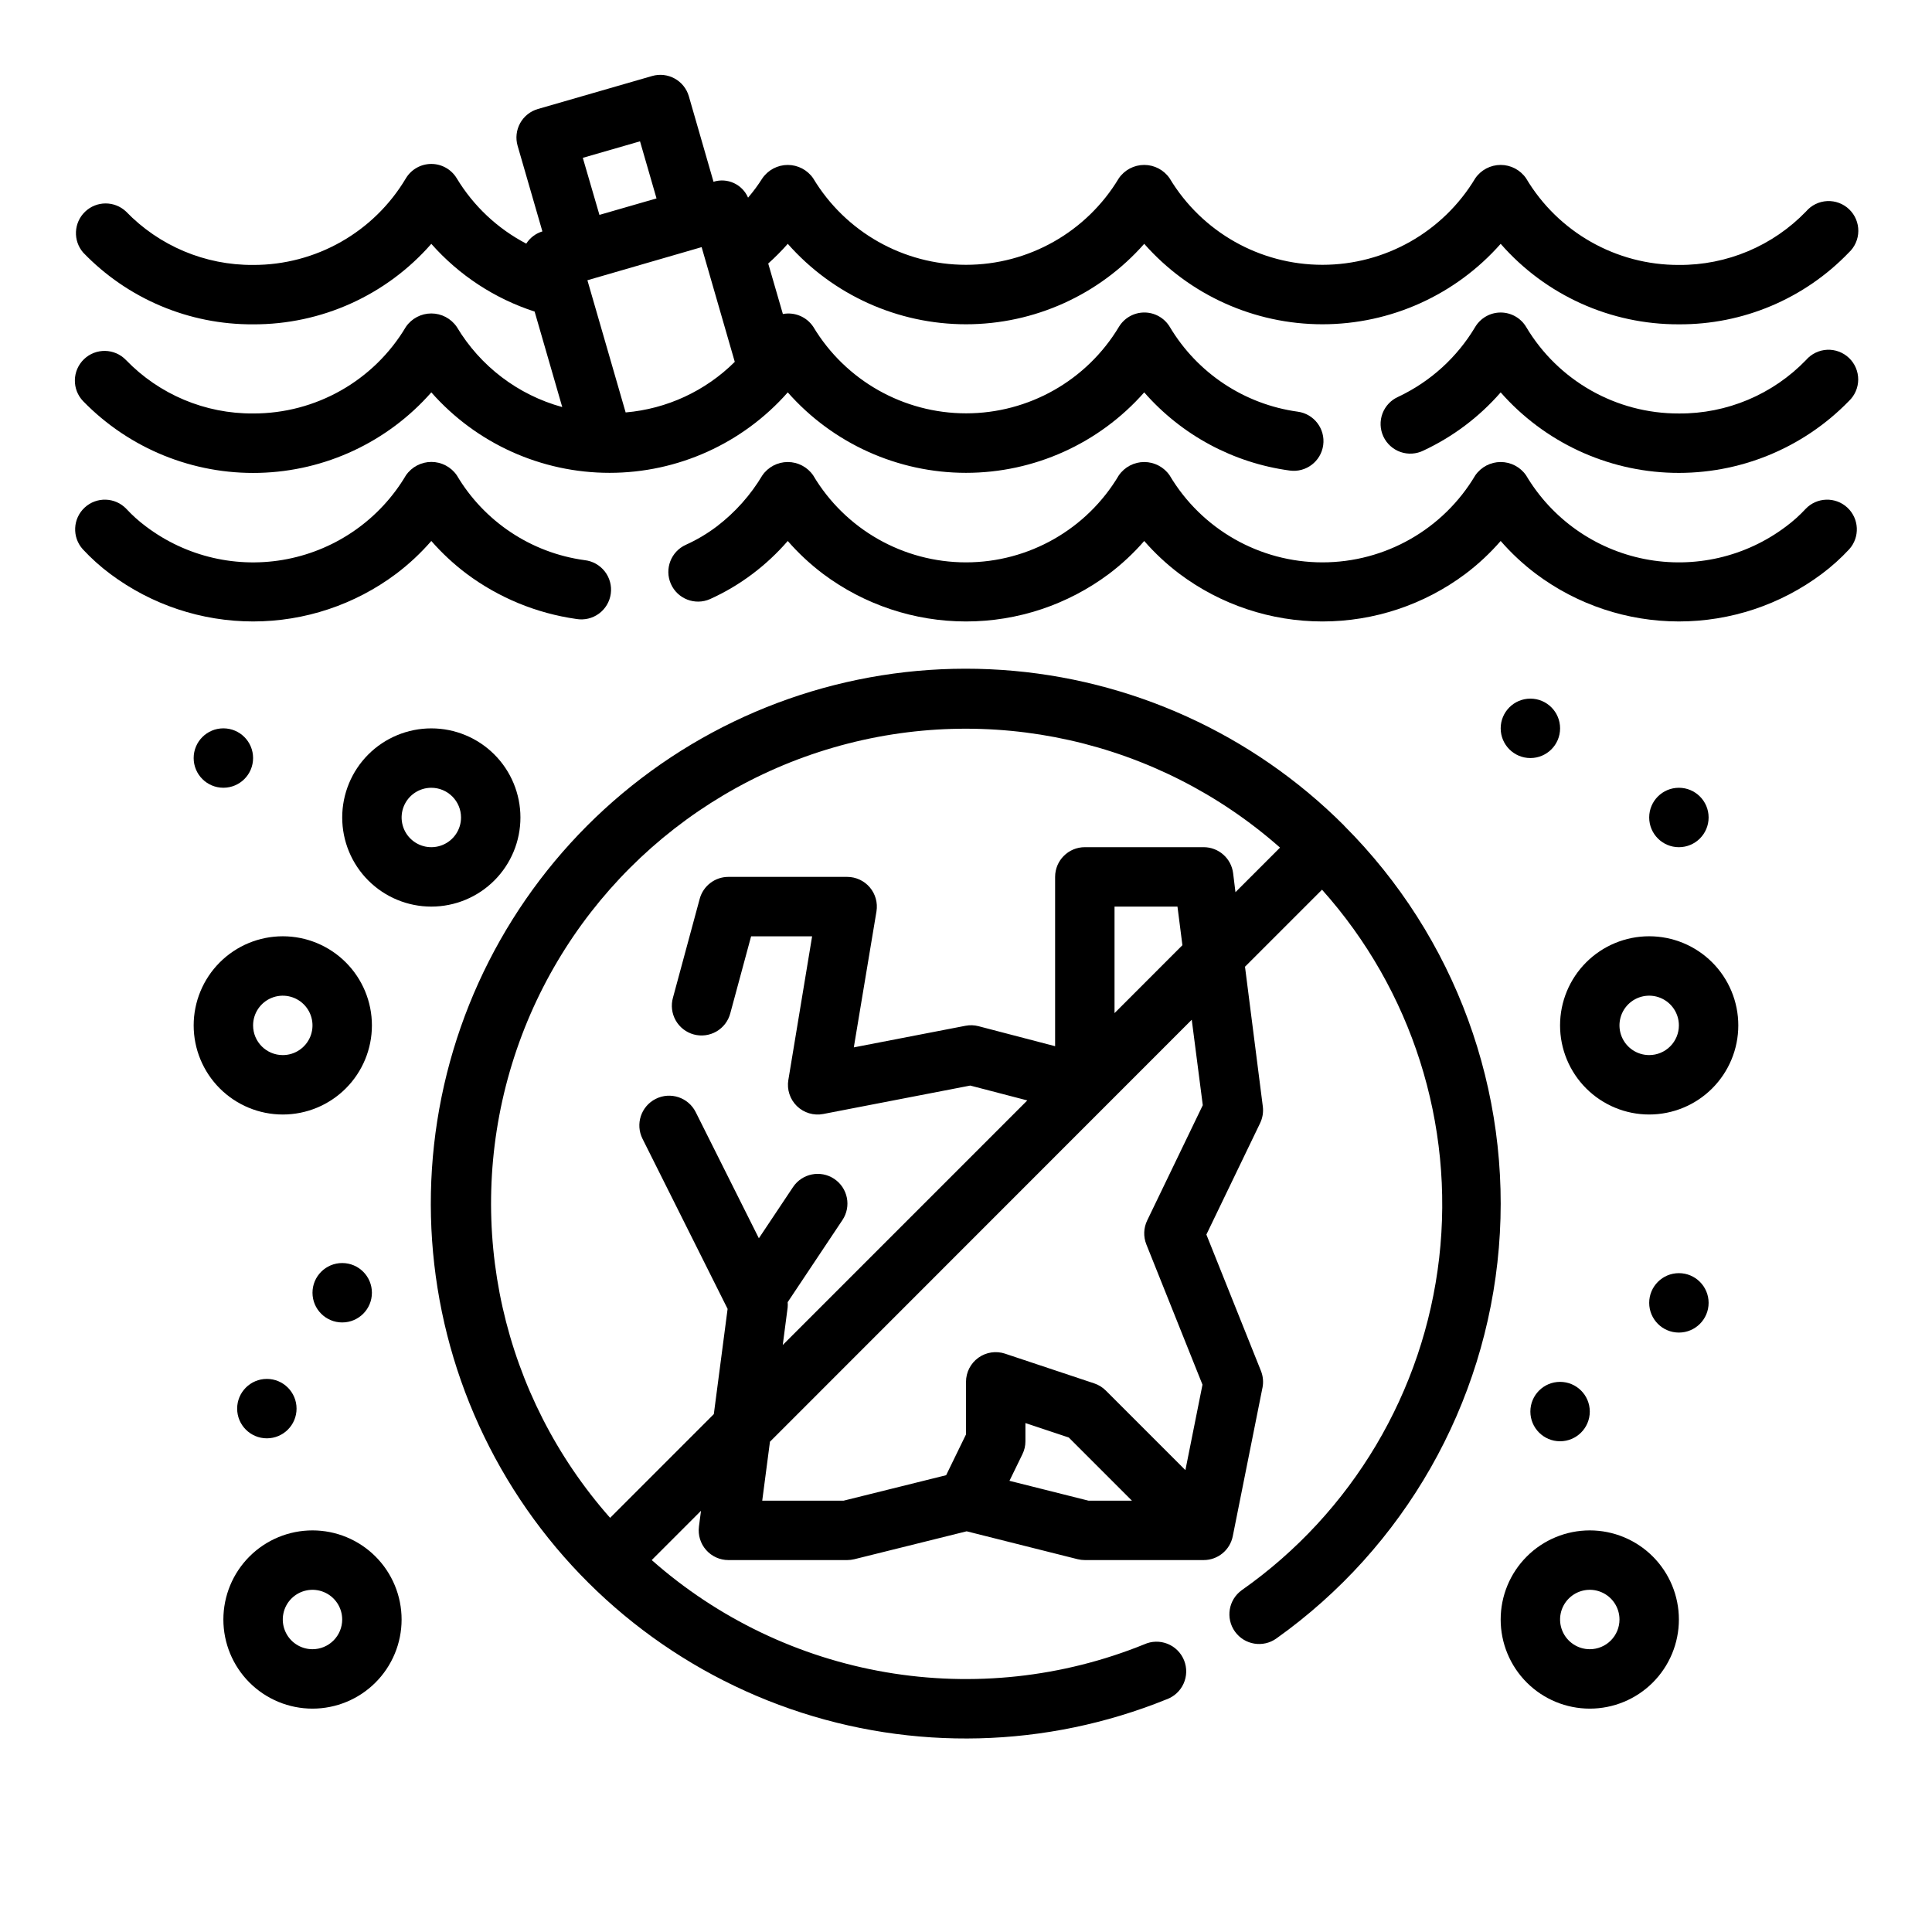 <?xml version="1.0" encoding="UTF-8"?>
<!-- Uploaded to: SVG Repo, www.svgrepo.com, Generator: SVG Repo Mixer Tools -->
<svg fill="#000000" width="800px" height="800px" version="1.1" viewBox="144 144 512 512" xmlns="http://www.w3.org/2000/svg">
 <g>
  <path d="m622.62 239.41c-8.82 9.137-20.996 14.258-33.695 14.168-16.605 0.051-32.004-8.676-40.492-22.953-1.426-2.359-3.981-3.805-6.738-3.805-2.758 0-5.312 1.445-6.738 3.805-4.793 8.059-11.879 14.5-20.359 18.508-1.945 0.848-3.465 2.445-4.219 4.43-0.75 1.984-0.668 4.188 0.23 6.113 0.895 1.922 2.531 3.402 4.535 4.106 2.004 0.699 4.207 0.559 6.106-0.387 7.812-3.656 14.777-8.902 20.445-15.406 11.574 13.152 28.109 20.879 45.625 21.316 17.512 0.438 34.414-6.445 46.633-19 1.578-1.477 2.477-3.535 2.492-5.695 0.012-2.16-0.859-4.231-2.418-5.727-1.559-1.496-3.66-2.285-5.816-2.188-2.156 0.102-4.18 1.082-5.59 2.715z"/>
  <path d="m265.04 230.62c-1.523-2.223-4.043-3.551-6.738-3.551-2.691 0-5.215 1.328-6.738 3.551-8.484 14.277-23.883 23.004-40.492 22.953-12.699 0.09-24.875-5.031-33.691-14.168-3.019-3.133-8.004-3.223-11.133-0.207-3.129 3.019-3.223 8.004-0.203 11.133 12.223 12.551 29.129 19.43 46.641 18.984 17.516-0.445 34.047-8.176 45.617-21.332 11.957 13.559 29.16 21.324 47.234 21.324 18.074 0 35.277-7.766 47.23-21.324 11.957 13.559 29.16 21.324 47.234 21.324s35.277-7.766 47.23-21.324c9.93 11.348 23.633 18.707 38.574 20.719 4.309 0.586 8.273-2.434 8.859-6.742 0.586-4.309-2.434-8.273-6.742-8.859-14.137-1.945-26.621-10.219-33.922-22.48-1.426-2.359-3.981-3.805-6.738-3.805-2.758 0-5.312 1.445-6.738 3.805-8.539 14.219-23.906 22.918-40.492 22.918s-31.957-8.699-40.496-22.918c-1.762-2.652-4.938-3.992-8.066-3.402l-3.883-13.383c1.828-1.637 3.559-3.379 5.18-5.219 11.957 13.555 29.16 21.32 47.234 21.32s35.277-7.766 47.23-21.32c11.957 13.555 29.156 21.32 47.23 21.32 18.074 0 35.277-7.766 47.234-21.32 11.906 13.625 29.141 21.406 47.23 21.332 16.984 0.102 33.262-6.773 45.027-19.016 1.594-1.473 2.504-3.539 2.523-5.707 0.02-2.168-0.855-4.246-2.418-5.746-1.562-1.504-3.676-2.293-5.84-2.188-2.168 0.109-4.191 1.102-5.598 2.754-8.82 9.137-20.996 14.258-33.695 14.168-16.605 0.051-32.004-8.68-40.492-22.953-1.523-2.223-4.043-3.551-6.738-3.551-2.695 0-5.215 1.328-6.738 3.551-8.539 14.219-23.91 22.918-40.496 22.918-16.582 0-31.953-8.699-40.492-22.918-1.523-2.223-4.043-3.551-6.738-3.551-2.695 0-5.215 1.328-6.738 3.551-8.539 14.219-23.906 22.918-40.492 22.918s-31.957-8.699-40.496-22.918c-1.523-2.219-4.047-3.547-6.738-3.547s-5.211 1.328-6.738 3.547c-1.133 1.797-2.398 3.508-3.785 5.121-1.52-3.543-5.477-5.363-9.156-4.211l-6.535-22.656c-1.207-4.172-5.57-6.574-9.742-5.367l-30.254 8.738c-2.008 0.578-3.703 1.93-4.715 3.762-1.008 1.828-1.25 3.984-0.668 5.992l6.566 22.688h-0.004c-1.766 0.539-3.281 1.688-4.273 3.242-7.609-3.977-13.984-9.965-18.422-17.316-1.426-2.363-3.981-3.805-6.738-3.805-2.754 0-5.312 1.441-6.738 3.805-8.484 14.277-23.883 23.012-40.492 22.961-12.699 0.09-24.875-5.031-33.691-14.168-3.059-2.863-7.82-2.836-10.84 0.066-3.019 2.902-3.238 7.66-0.496 10.828 11.77 12.242 28.047 19.117 45.027 19.016 18.094 0.074 35.324-7.707 47.23-21.332 7.356 8.328 16.812 14.527 27.379 17.949l7.32 25.309h0.004c-11.719-3.211-21.738-10.828-27.965-21.262zm44.762 22.68-10.133-35.031 30.27-8.777 8.785 30.402c-7.766 7.727-18.008 12.473-28.922 13.406zm3.809-71.848 4.375 15.129-15.129 4.367-4.406-15.121z"/>
  <path d="m622.51 278.86c-1.574 1.699-3.305 3.254-5.164 4.637-10.691 8.09-24.328 11.238-37.484 8.656-13.156-2.582-24.59-10.648-31.434-22.18-1.527-2.211-4.043-3.531-6.731-3.531s-5.203 1.32-6.731 3.531c-8.484 14.297-23.879 23.059-40.504 23.059-16.621 0-32.016-8.762-40.5-23.059-1.527-2.211-4.043-3.531-6.731-3.531s-5.203 1.32-6.731 3.531c-8.484 14.297-23.879 23.059-40.5 23.059-16.625 0-32.02-8.762-40.504-23.059-1.527-2.211-4.043-3.531-6.731-3.531s-5.203 1.32-6.731 3.531c-3.121 5.234-7.215 9.824-12.059 13.523-2.531 1.918-5.269 3.547-8.164 4.856-3.977 1.762-5.777 6.41-4.019 10.391 1.758 3.977 6.41 5.777 10.387 4.016 3.981-1.797 7.746-4.031 11.234-6.66 3.414-2.574 6.551-5.504 9.352-8.734 2.812 3.227 5.953 6.152 9.367 8.727 10.934 8.18 24.219 12.602 37.875 12.602 13.652 0 26.938-4.422 37.871-12.602 3.414-2.574 6.547-5.5 9.352-8.727 2.812 3.227 5.953 6.152 9.367 8.727 10.934 8.18 24.219 12.602 37.871 12.602 13.656 0 26.941-4.422 37.875-12.602 3.414-2.574 6.547-5.5 9.352-8.727 2.812 3.227 5.949 6.152 9.367 8.727 10.93 8.18 24.215 12.598 37.863 12.598 13.652 0 26.934-4.418 37.867-12.598 2.617-1.953 5.051-4.144 7.273-6.539 2.875-3.203 2.648-8.121-0.508-11.043-3.16-2.922-8.082-2.766-11.051 0.352z"/>
  <path d="m248.95 296.09c3.414-2.574 6.551-5.5 9.352-8.727 2.82 3.227 5.969 6.152 9.395 8.727 8.527 6.348 18.512 10.453 29.039 11.945 2.098 0.359 4.254-0.148 5.977-1.406 1.719-1.258 2.856-3.16 3.148-5.273 0.293-2.109-0.281-4.246-1.594-5.926-1.312-1.68-3.25-2.758-5.367-2.984-14.129-1.934-26.594-10.223-33.852-22.496-1.527-2.211-4.043-3.531-6.731-3.531s-5.203 1.32-6.731 3.531c-6.836 11.543-18.27 19.621-31.434 22.207-13.164 2.586-26.805-0.562-37.5-8.66-1.859-1.383-3.59-2.938-5.164-4.637-2.969-3.117-7.887-3.273-11.047-0.352s-3.387 7.84-0.508 11.043c2.219 2.394 4.656 4.586 7.273 6.539 10.93 8.18 24.219 12.602 37.871 12.602s26.941-4.422 37.871-12.602z"/>
  <path d="m500.2 362.78c-24.266-24.285-56.516-38.941-90.766-41.246-34.25-2.301-68.172 7.898-95.469 28.715-27.297 20.816-46.113 50.828-52.953 84.469-6.84 33.641-1.242 68.617 15.754 98.441 17 29.824 44.242 52.465 76.672 63.723 32.43 11.258 67.84 10.363 99.66-2.516 2.027-0.715 3.676-2.223 4.559-4.18 0.887-1.957 0.934-4.188 0.133-6.184-0.801-1.992-2.379-3.57-4.371-4.371-1.996-0.797-4.227-0.75-6.184 0.141-21.68 8.781-45.379 11.34-68.434 7.394-23.059-3.945-44.559-14.238-62.086-29.73l13.059-13.059-0.551 4.203h0.004c-0.285 2.242 0.41 4.496 1.902 6.188 1.492 1.695 3.641 2.668 5.898 2.668h31.488c0.637 0 1.273-0.078 1.895-0.227l29.766-7.398 29.395 7.391c0.629 0.156 1.273 0.234 1.922 0.234h31.488c3.738 0.004 6.965-2.629 7.711-6.297l7.871-39.359h0.004c0.305-1.496 0.164-3.051-0.402-4.473l-14.461-36.133 14.234-29.52h-0.004c0.664-1.371 0.918-2.902 0.727-4.414l-4.723-37.047 20.414-20.414h-0.004c23.812 26.602 35.113 62.117 31.051 97.586s-23.098 67.508-52.305 88.039c-3.535 2.531-4.352 7.449-1.82 10.984 2.527 3.535 7.445 4.352 10.984 1.824 33.93-24.156 55.496-62.035 58.953-103.54 3.457-41.508-11.547-82.43-41.012-111.86zm-88.68 173.65 3.426-7.031c0.531-1.07 0.805-2.25 0.801-3.449v-4.824l11.492 3.832 16.738 16.738h-11.512zm51.23-99.543-14.727 30.535c-0.969 1.992-1.051 4.297-0.23 6.352l14.879 37.18-4.527 22.648-21.09-21.09c-0.863-0.863-1.918-1.516-3.078-1.902l-23.617-7.871 0.004-0.004c-2.402-0.797-5.039-0.395-7.094 1.086-2.051 1.48-3.269 3.856-3.266 6.387v13.926l-5.266 10.809-27.184 6.754h-21.555l2.047-15.625 111.78-111.83zm-23.387-24.402v-28.23h16.68l1.309 10.234zm31.426-37.094c-0.5-3.934-3.848-6.879-7.809-6.879h-31.488c-4.348 0-7.875 3.523-7.875 7.871v44.871l-20.277-5.297c-1.141-0.301-2.332-0.34-3.488-0.113l-29.582 5.723 6.008-36.055v0.004c0.367-2.277-0.281-4.602-1.773-6.359s-3.684-2.769-5.988-2.773h-31.488c-3.555 0-6.668 2.379-7.598 5.809l-7.086 26.199c-0.574 2.023-0.312 4.191 0.723 6.023 1.035 1.832 2.758 3.172 4.789 3.723s4.195 0.266 6.016-0.789c1.816-1.055 3.141-2.797 3.668-4.832l5.512-20.387h16.168l-6.297 38.062-0.004-0.004c-0.422 2.543 0.422 5.133 2.266 6.934 1.848 1.797 4.453 2.582 6.984 2.098l38.957-7.535 15.121 3.938-64.809 64.816 1.301-9.957c0.043-0.461 0.043-0.926 0-1.387l14.516-21.766c2.414-3.617 1.438-8.504-2.18-10.918-3.617-2.414-8.504-1.438-10.918 2.18l-9.047 13.562-16.742-33.438c-1.957-3.894-6.695-5.461-10.59-3.504-3.891 1.957-5.457 6.695-3.5 10.586l22.547 45.074-3.652 27.883-27.48 27.488-0.004 0.004c-28.547-32.293-38.574-76.949-26.574-118.35 12-41.395 44.355-73.77 85.746-85.789s86.051-2.012 118.36 26.52l-11.809 11.809z"/>
  <path d="m565.31 549.57c-6.266 0-12.273 2.488-16.699 6.918-4.43 4.43-6.918 10.434-6.918 16.699 0 6.262 2.488 12.27 6.918 16.699 4.426 4.43 10.434 6.918 16.699 6.918 6.262 0 12.27-2.488 16.699-6.918 4.426-4.43 6.914-10.438 6.914-16.699 0-6.266-2.488-12.27-6.914-16.699-4.43-4.43-10.438-6.918-16.699-6.918zm0 31.488c-3.184 0-6.055-1.918-7.273-4.859-1.219-2.941-0.547-6.328 1.707-8.578 2.25-2.25 5.637-2.926 8.578-1.707 2.941 1.219 4.859 4.09 4.859 7.273 0 2.086-0.828 4.09-2.305 5.566-1.477 1.477-3.481 2.305-5.566 2.305z"/>
  <path d="m242.56 415.74c0-6.262-2.488-12.27-6.918-16.699-4.43-4.43-10.434-6.918-16.699-6.918-6.262 0-12.27 2.488-16.699 6.918-4.43 4.43-6.918 10.438-6.918 16.699 0 6.266 2.488 12.27 6.918 16.699 4.43 4.43 10.438 6.918 16.699 6.918 6.266 0 12.27-2.488 16.699-6.918 4.43-4.43 6.918-10.434 6.918-16.699zm-31.488 0c0-3.184 1.918-6.055 4.859-7.273 2.941-1.219 6.328-0.543 8.578 1.707s2.926 5.637 1.707 8.578-4.09 4.859-7.273 4.859c-4.348 0-7.871-3.523-7.871-7.871z"/>
  <path d="m234.69 360.64c0 6.266 2.488 12.273 6.914 16.699 4.43 4.43 10.438 6.918 16.699 6.918 6.266 0 12.273-2.488 16.699-6.918 4.43-4.426 6.918-10.434 6.918-16.699 0-6.262-2.488-12.27-6.918-16.699-4.426-4.426-10.434-6.914-16.699-6.914-6.262 0-12.27 2.488-16.699 6.914-4.426 4.43-6.914 10.438-6.914 16.699zm31.488 0c0 3.188-1.918 6.055-4.859 7.273-2.945 1.219-6.328 0.547-8.582-1.707-2.25-2.25-2.922-5.637-1.707-8.578 1.219-2.941 4.09-4.859 7.273-4.859 2.09 0 4.09 0.832 5.566 2.305 1.477 1.477 2.309 3.481 2.309 5.566z"/>
  <path d="m581.05 392.12c-6.262 0-12.27 2.488-16.699 6.918-4.43 4.43-6.918 10.438-6.918 16.699 0 6.266 2.488 12.27 6.918 16.699 4.43 4.43 10.438 6.918 16.699 6.918 6.266 0 12.27-2.488 16.699-6.918 4.43-4.43 6.918-10.434 6.918-16.699 0-6.262-2.488-12.27-6.918-16.699-4.43-4.43-10.434-6.918-16.699-6.918zm0 31.488c-3.184 0-6.055-1.918-7.273-4.859s-0.543-6.328 1.707-8.578 5.637-2.926 8.578-1.707 4.859 4.09 4.859 7.273c0 2.09-0.828 4.09-2.305 5.566-1.477 1.477-3.477 2.305-5.566 2.305z"/>
  <path d="m226.81 549.57c-6.262 0-12.27 2.488-16.699 6.918-4.426 4.43-6.914 10.434-6.914 16.699 0 6.262 2.488 12.27 6.914 16.699 4.43 4.43 10.438 6.918 16.699 6.918 6.266 0 12.273-2.488 16.699-6.918 4.43-4.43 6.918-10.438 6.918-16.699 0-6.266-2.488-12.27-6.918-16.699-4.426-4.43-10.434-6.918-16.699-6.918zm0 31.488c-3.184 0-6.055-1.918-7.269-4.859-1.219-2.941-0.547-6.328 1.703-8.578 2.254-2.25 5.641-2.926 8.582-1.707s4.859 4.09 4.859 7.273c0 2.086-0.832 4.09-2.309 5.566-1.477 1.477-3.477 2.305-5.566 2.305z"/>
  <path d="m596.8 360.64c0 4.348-3.527 7.875-7.875 7.875-4.348 0-7.871-3.527-7.871-7.875 0-4.348 3.523-7.871 7.871-7.871 4.348 0 7.875 3.523 7.875 7.871"/>
  <path d="m565.31 518.08c0 4.348-3.527 7.871-7.875 7.871s-7.871-3.523-7.871-7.871 3.523-7.871 7.871-7.871 7.875 3.523 7.875 7.871"/>
  <path d="m222.59 517.3c0 4.348-3.523 7.871-7.871 7.871s-7.871-3.523-7.871-7.871c0-4.348 3.523-7.875 7.871-7.875s7.871 3.527 7.871 7.875"/>
  <path d="m596.8 489.27c0 4.348-3.527 7.875-7.875 7.875-4.348 0-7.871-3.527-7.871-7.875s3.523-7.871 7.871-7.871c4.348 0 7.875 3.523 7.875 7.871"/>
  <path d="m242.56 486.59c0 4.348-3.523 7.871-7.871 7.871s-7.875-3.523-7.875-7.871 3.527-7.871 7.875-7.871 7.871 3.523 7.871 7.871"/>
  <path d="m211.07 344.89c0 4.348-3.523 7.871-7.871 7.871-4.348 0-7.875-3.523-7.875-7.871 0-4.348 3.527-7.871 7.875-7.871 4.348 0 7.871 3.523 7.871 7.871"/>
  <path d="m557.44 337.02c0 4.348-3.523 7.871-7.871 7.871s-7.871-3.523-7.871-7.871c0-4.348 3.523-7.875 7.871-7.875s7.871 3.527 7.871 7.875"/>
 </g>
</svg>